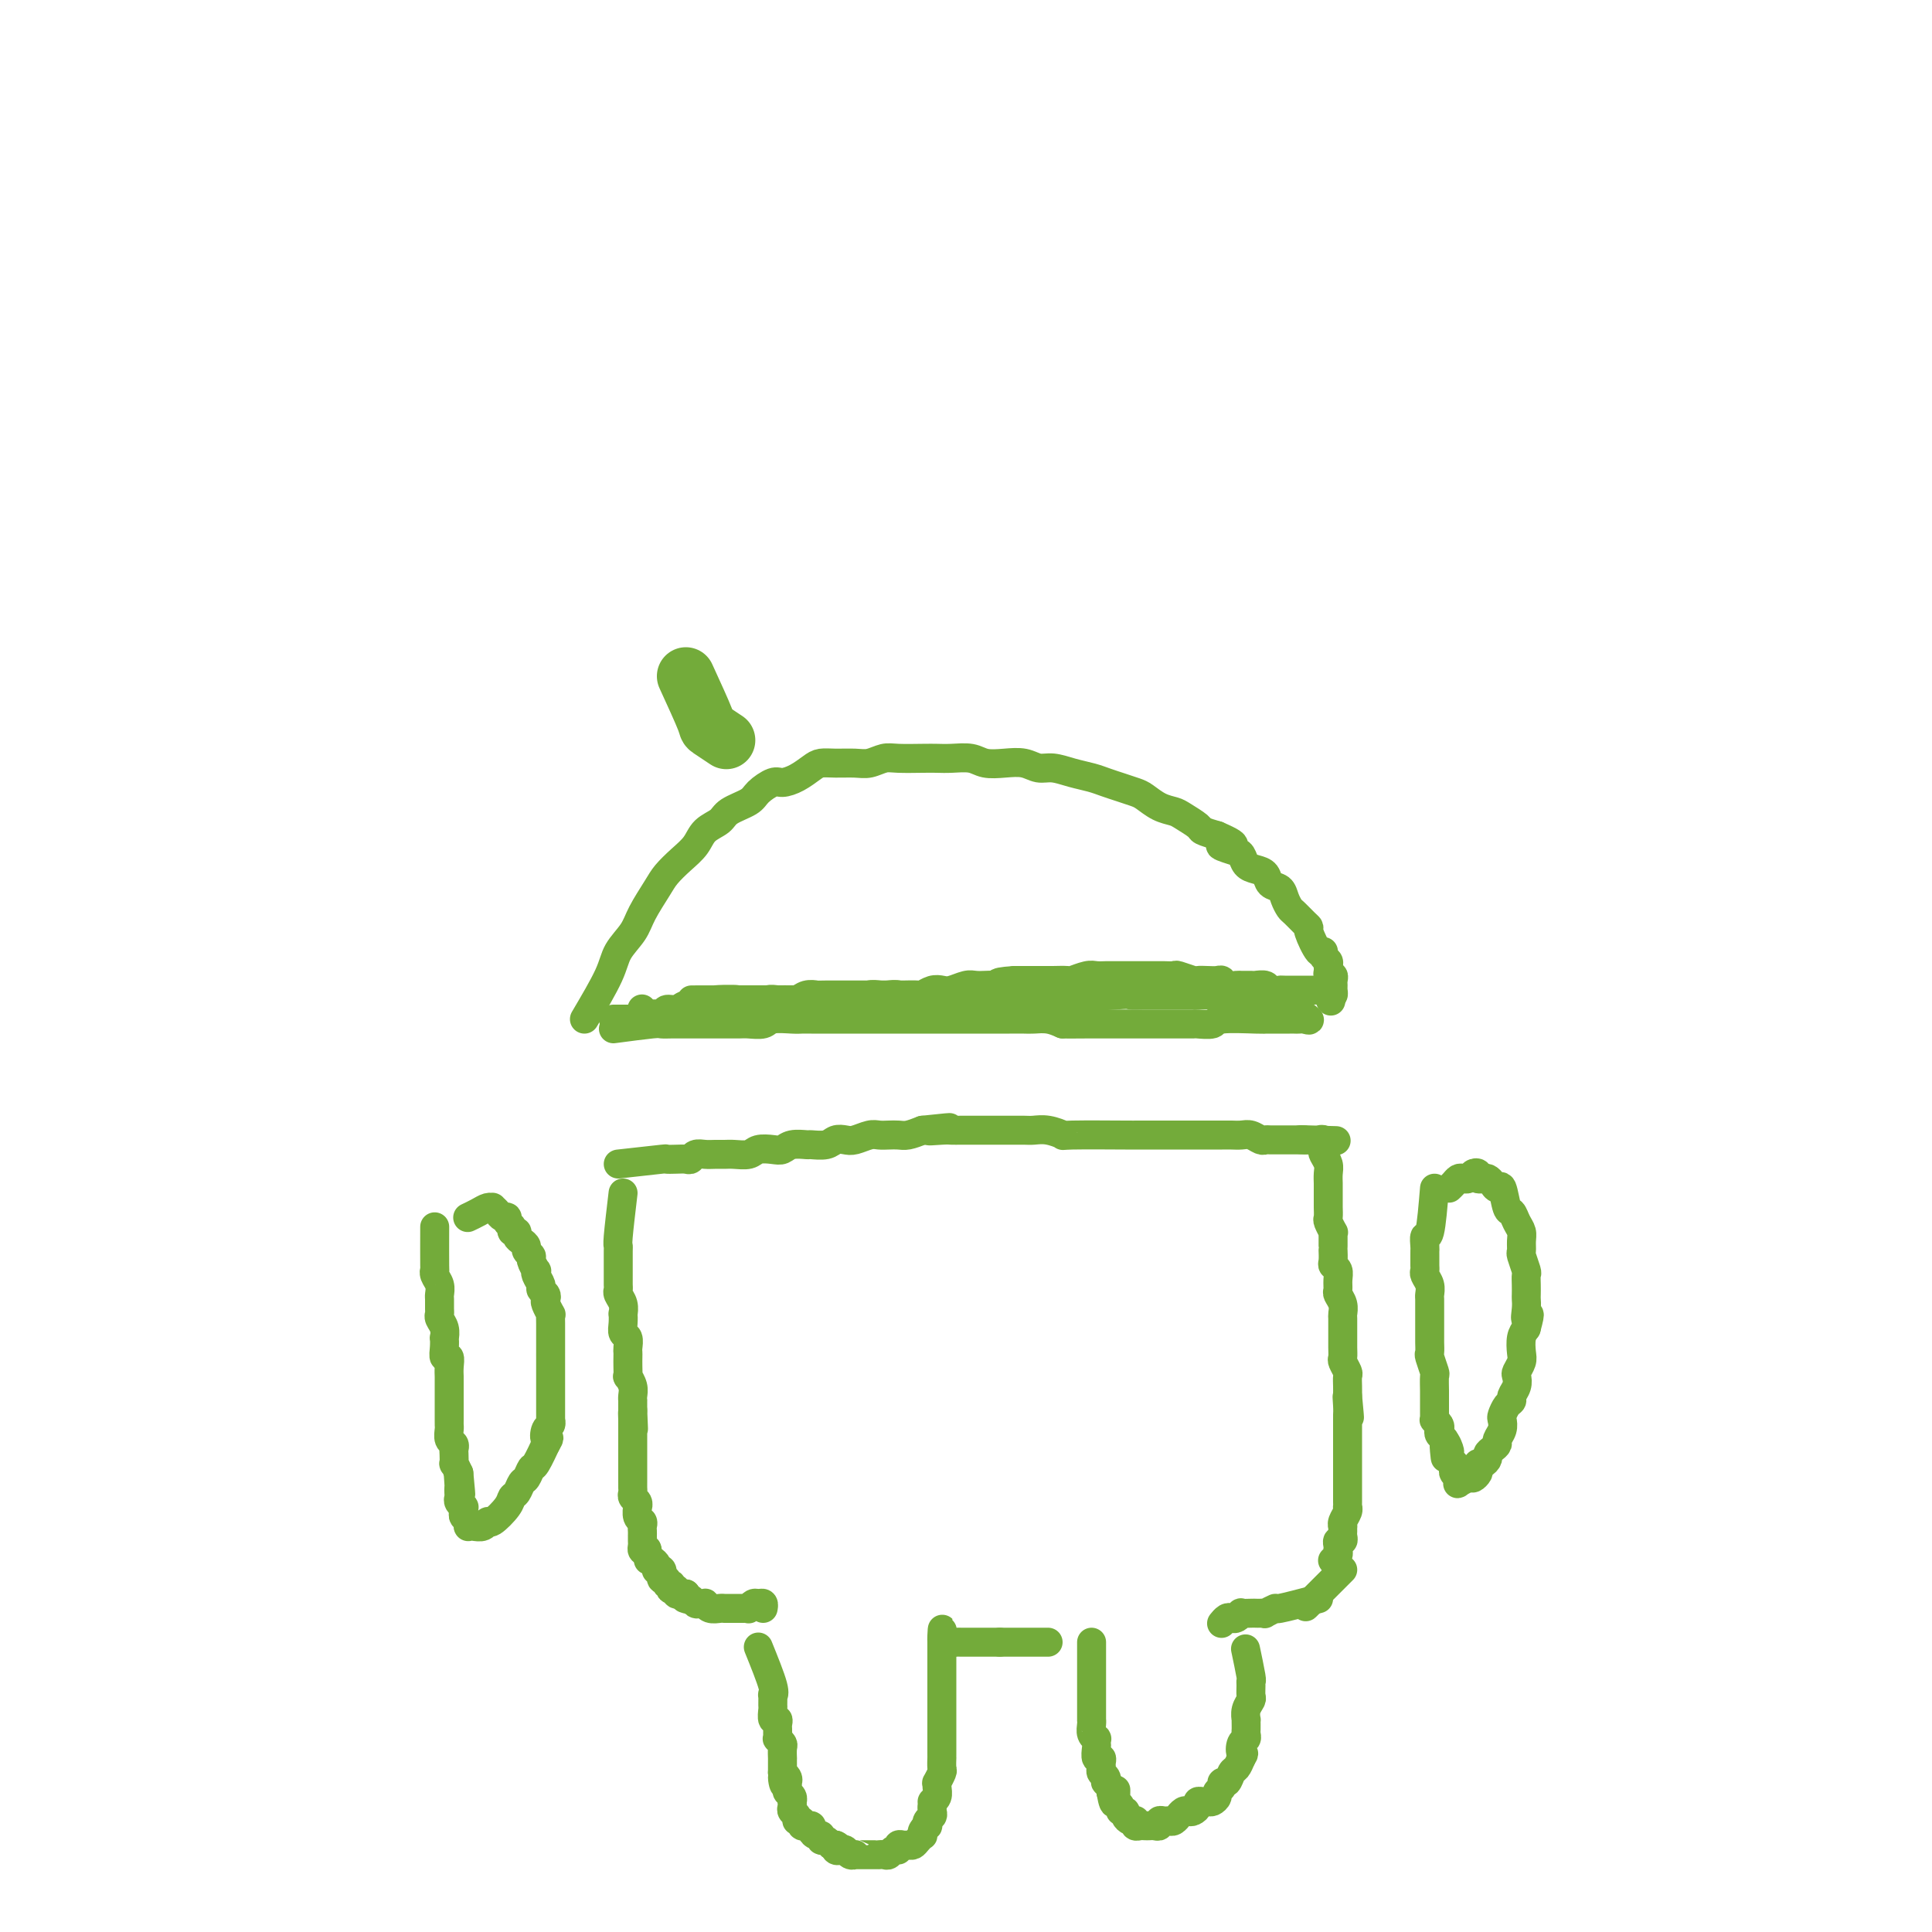 <svg viewBox='0 0 400 400' version='1.1' xmlns='http://www.w3.org/2000/svg' xmlns:xlink='http://www.w3.org/1999/xlink'><g fill='none' stroke='#73AB3A' stroke-width='6' stroke-linecap='round' stroke-linejoin='round'><path d='M121,211c1.967,-3.336 3.935,-6.672 5,-9c1.065,-2.328 1.229,-3.648 2,-5c0.771,-1.352 2.149,-2.735 3,-4c0.851,-1.265 1.177,-2.410 2,-4c0.823,-1.590 2.145,-3.623 3,-5c0.855,-1.377 1.245,-2.098 2,-3c0.755,-0.902 1.877,-1.985 3,-3c1.123,-1.015 2.248,-1.963 3,-3c0.752,-1.037 1.131,-2.164 2,-3c0.869,-0.836 2.229,-1.380 3,-2c0.771,-0.620 0.954,-1.314 2,-2c1.046,-0.686 2.954,-1.363 4,-2c1.046,-0.637 1.229,-1.235 2,-2c0.771,-0.765 2.131,-1.697 3,-2c0.869,-0.303 1.246,0.024 2,0c0.754,-0.024 1.885,-0.399 3,-1c1.115,-0.601 2.213,-1.428 3,-2c0.787,-0.572 1.264,-0.889 2,-1c0.736,-0.111 1.731,-0.016 3,0c1.269,0.016 2.812,-0.048 4,0c1.188,0.048 2.023,0.209 3,0c0.977,-0.209 2.098,-0.788 3,-1c0.902,-0.212 1.585,-0.058 3,0c1.415,0.058 3.560,0.019 5,0c1.440,-0.019 2.173,-0.019 3,0c0.827,0.019 1.747,0.057 3,0c1.253,-0.057 2.838,-0.207 4,0c1.162,0.207 1.899,0.773 3,1c1.101,0.227 2.566,0.116 4,0c1.434,-0.116 2.838,-0.238 4,0c1.162,0.238 2.082,0.837 3,1c0.918,0.163 1.834,-0.111 3,0c1.166,0.111 2.581,0.607 4,1c1.419,0.393 2.841,0.682 4,1c1.159,0.318 2.056,0.666 3,1c0.944,0.334 1.933,0.653 3,1c1.067,0.347 2.210,0.722 3,1c0.790,0.278 1.228,0.459 2,1c0.772,0.541 1.879,1.440 3,2c1.121,0.560 2.256,0.780 3,1c0.744,0.220 1.096,0.440 2,1c0.904,0.560 2.359,1.458 3,2c0.641,0.542 0.469,0.726 1,1c0.531,0.274 1.766,0.637 3,1'/><path d='M252,173c6.323,2.721 2.131,2.025 1,2c-1.131,-0.025 0.800,0.622 2,1c1.200,0.378 1.668,0.486 2,1c0.332,0.514 0.526,1.432 1,2c0.474,0.568 1.226,0.785 2,1c0.774,0.215 1.570,0.429 2,1c0.430,0.571 0.496,1.500 1,2c0.504,0.500 1.448,0.571 2,1c0.552,0.429 0.712,1.215 1,2c0.288,0.785 0.702,1.569 1,2c0.298,0.431 0.479,0.509 1,1c0.521,0.491 1.384,1.395 2,2c0.616,0.605 0.987,0.911 1,1c0.013,0.089 -0.333,-0.040 0,1c0.333,1.040 1.343,3.248 2,4c0.657,0.752 0.961,0.046 1,0c0.039,-0.046 -0.187,0.566 0,1c0.187,0.434 0.786,0.690 1,1c0.214,0.310 0.043,0.675 0,1c-0.043,0.325 0.041,0.612 0,1c-0.041,0.388 -0.207,0.877 0,1c0.207,0.123 0.788,-0.121 1,0c0.212,0.121 0.054,0.607 0,1c-0.054,0.393 -0.004,0.693 0,1c0.004,0.307 -0.037,0.621 0,1c0.037,0.379 0.154,0.823 0,1c-0.154,0.177 -0.577,0.089 -1,0'/><path d='M275,206c0.877,2.381 0.571,0.834 0,0c-0.571,-0.834 -1.405,-0.956 -2,-1c-0.595,-0.044 -0.951,-0.011 -1,0c-0.049,0.011 0.209,-0.001 -1,0c-1.209,0.001 -3.886,0.014 -5,0c-1.114,-0.014 -0.664,-0.056 -1,0c-0.336,0.056 -1.456,0.211 -2,0c-0.544,-0.211 -0.512,-0.789 -1,-1c-0.488,-0.211 -1.496,-0.056 -2,0c-0.504,0.056 -0.502,0.011 -1,0c-0.498,-0.011 -1.495,0.011 -2,0c-0.505,-0.011 -0.519,-0.055 -1,0c-0.481,0.055 -1.428,0.211 -2,0c-0.572,-0.211 -0.767,-0.788 -1,-1c-0.233,-0.212 -0.504,-0.061 -1,0c-0.496,0.061 -1.217,0.030 -2,0c-0.783,-0.030 -1.629,-0.061 -2,0c-0.371,0.061 -0.269,0.212 -1,0c-0.731,-0.212 -2.296,-0.789 -3,-1c-0.704,-0.211 -0.546,-0.057 -1,0c-0.454,0.057 -1.520,0.015 -2,0c-0.480,-0.015 -0.373,-0.004 -1,0c-0.627,0.004 -1.988,0.001 -3,0c-1.012,-0.001 -1.675,0.000 -2,0c-0.325,-0.000 -0.312,-0.001 -1,0c-0.688,0.001 -2.076,0.004 -3,0c-0.924,-0.004 -1.383,-0.015 -2,0c-0.617,0.015 -1.392,0.057 -2,0c-0.608,-0.057 -1.050,-0.211 -2,0c-0.950,0.211 -2.409,0.789 -3,1c-0.591,0.211 -0.314,0.057 -1,0c-0.686,-0.057 -2.336,-0.015 -3,0c-0.664,0.015 -0.343,0.004 -1,0c-0.657,-0.004 -2.292,-0.001 -3,0c-0.708,0.001 -0.488,0.000 -1,0c-0.512,-0.000 -1.756,-0.000 -3,0'/><path d='M210,203c-5.617,0.381 -2.659,0.833 -2,1c0.659,0.167 -0.982,0.048 -2,0c-1.018,-0.048 -1.414,-0.027 -2,0c-0.586,0.027 -1.364,0.059 -2,0c-0.636,-0.059 -1.130,-0.208 -2,0c-0.870,0.208 -2.115,0.774 -3,1c-0.885,0.226 -1.411,0.113 -2,0c-0.589,-0.113 -1.242,-0.226 -2,0c-0.758,0.226 -1.620,0.793 -2,1c-0.380,0.207 -0.278,0.056 -1,0c-0.722,-0.056 -2.269,-0.015 -3,0c-0.731,0.015 -0.645,0.004 -1,0c-0.355,-0.004 -1.151,-0.001 -2,0c-0.849,0.001 -1.750,-0.001 -2,0c-0.250,0.001 0.151,0.004 -2,0c-2.151,-0.004 -6.856,-0.015 -9,0c-2.144,0.015 -1.729,0.057 -2,0c-0.271,-0.057 -1.227,-0.212 -2,0c-0.773,0.212 -1.361,0.793 -2,1c-0.639,0.207 -1.327,0.040 -2,0c-0.673,-0.040 -1.331,0.046 -2,0c-0.669,-0.046 -1.349,-0.223 -2,0c-0.651,0.223 -1.272,0.845 -2,1c-0.728,0.155 -1.561,-0.155 -2,0c-0.439,0.155 -0.483,0.777 -1,1c-0.517,0.223 -1.505,0.046 -2,0c-0.495,-0.046 -0.496,0.040 -1,0c-0.504,-0.040 -1.511,-0.207 -2,0c-0.489,0.207 -0.460,0.788 -1,1c-0.540,0.212 -1.650,0.057 -2,0c-0.350,-0.057 0.060,-0.015 0,0c-0.060,0.015 -0.590,0.004 -1,0c-0.410,-0.004 -0.701,-0.001 -1,0c-0.299,0.001 -0.605,0.000 -1,0c-0.395,-0.000 -0.879,-0.000 -1,0c-0.121,0.000 0.122,0.000 0,0c-0.122,-0.000 -0.610,-0.000 -1,0c-0.390,0.000 -0.682,0.000 -1,0c-0.318,-0.000 -0.662,-0.000 -1,0c-0.338,0.000 -0.669,0.000 -1,0'/><path d='M138,210c-11.378,1.083 -3.822,0.291 -1,0c2.822,-0.291 0.910,-0.082 0,0c-0.910,0.082 -0.818,0.036 -1,0c-0.182,-0.036 -0.636,-0.061 -1,0c-0.364,0.061 -0.636,0.209 -1,0c-0.364,-0.209 -0.818,-0.774 -1,-1c-0.182,-0.226 -0.091,-0.113 0,0'/><path d='M127,213c3.203,-0.423 6.405,-0.845 8,-1c1.595,-0.155 1.582,-0.041 2,0c0.418,0.041 1.266,0.011 2,0c0.734,-0.011 1.354,-0.003 2,0c0.646,0.003 1.318,0.001 2,0c0.682,-0.001 1.375,-0.001 2,0c0.625,0.001 1.183,0.001 2,0c0.817,-0.001 1.893,-0.004 3,0c1.107,0.004 2.243,0.015 3,0c0.757,-0.015 1.134,-0.057 2,0c0.866,0.057 2.222,0.211 3,0c0.778,-0.211 0.979,-0.789 2,-1c1.021,-0.211 2.863,-0.057 4,0c1.137,0.057 1.568,0.015 2,0c0.432,-0.015 0.863,-0.004 2,0c1.137,0.004 2.979,0.001 4,0c1.021,-0.001 1.222,-0.000 2,0c0.778,0.000 2.133,0.000 3,0c0.867,-0.000 1.248,-0.000 2,0c0.752,0.000 1.877,0.000 3,0c1.123,-0.000 2.244,-0.000 3,0c0.756,0.000 1.147,0.000 2,0c0.853,-0.000 2.168,-0.000 3,0c0.832,0.000 1.180,-0.000 2,0c0.820,0.000 2.110,0.000 3,0c0.890,-0.000 1.378,-0.000 2,0c0.622,0.000 1.377,0.000 2,0c0.623,-0.000 1.116,-0.000 2,0c0.884,0.000 2.161,0.000 3,0c0.839,-0.000 1.239,-0.001 2,0c0.761,0.001 1.884,0.003 3,0c1.116,-0.003 2.227,-0.011 3,0c0.773,0.011 1.208,0.041 2,0c0.792,-0.041 1.941,-0.155 3,0c1.059,0.155 2.030,0.577 3,1'/><path d='M220,212c14.679,-0.155 4.877,-0.041 2,0c-2.877,0.041 1.173,0.011 3,0c1.827,-0.011 1.433,-0.003 2,0c0.567,0.003 2.095,0.001 3,0c0.905,-0.001 1.187,-0.000 2,0c0.813,0.000 2.156,0.000 3,0c0.844,-0.000 1.190,0.000 2,0c0.810,-0.000 2.085,-0.000 3,0c0.915,0.000 1.472,0.001 2,0c0.528,-0.001 1.029,-0.004 2,0c0.971,0.004 2.414,0.015 3,0c0.586,-0.015 0.315,-0.057 1,0c0.685,0.057 2.325,0.211 3,0c0.675,-0.211 0.384,-0.789 2,-1c1.616,-0.211 5.140,-0.057 7,0c1.860,0.057 2.057,0.015 2,0c-0.057,-0.015 -0.366,-0.004 0,0c0.366,0.004 1.407,0.001 2,0c0.593,-0.001 0.736,-0.000 1,0c0.264,0.000 0.647,-0.000 1,0c0.353,0.000 0.676,0.002 1,0c0.324,-0.002 0.651,-0.008 1,0c0.349,0.008 0.721,0.030 1,0c0.279,-0.030 0.464,-0.112 1,0c0.536,0.112 1.422,0.418 1,0c-0.422,-0.418 -2.154,-1.561 -3,-2c-0.846,-0.439 -0.807,-0.173 -1,0c-0.193,0.173 -0.619,0.252 -1,0c-0.381,-0.252 -0.718,-0.837 -1,-1c-0.282,-0.163 -0.509,0.096 -1,0c-0.491,-0.096 -1.245,-0.548 -2,-1'/><path d='M262,207c-1.368,-0.635 -0.788,-0.223 -1,0c-0.212,0.223 -1.216,0.256 -2,0c-0.784,-0.256 -1.350,-0.801 -2,-1c-0.650,-0.199 -1.385,-0.053 -2,0c-0.615,0.053 -1.108,0.014 -2,0c-0.892,-0.014 -2.181,-0.004 -3,0c-0.819,0.004 -1.166,0.001 -2,0c-0.834,-0.001 -2.155,0.000 -3,0c-0.845,-0.000 -1.215,-0.001 -2,0c-0.785,0.001 -1.985,0.004 -3,0c-1.015,-0.004 -1.847,-0.015 -3,0c-1.153,0.015 -2.629,0.056 -3,0c-0.371,-0.056 0.364,-0.207 -3,0c-3.364,0.207 -10.827,0.774 -14,1c-3.173,0.226 -2.058,0.113 -2,0c0.058,-0.113 -0.942,-0.225 -2,0c-1.058,0.225 -2.175,0.789 -3,1c-0.825,0.211 -1.357,0.071 -2,0c-0.643,-0.071 -1.398,-0.071 -2,0c-0.602,0.071 -1.052,0.215 -2,0c-0.948,-0.215 -2.393,-0.790 -3,-1c-0.607,-0.210 -0.375,-0.057 -1,0c-0.625,0.057 -2.107,0.016 -3,0c-0.893,-0.016 -1.198,-0.008 -2,0c-0.802,0.008 -2.102,0.016 -3,0c-0.898,-0.016 -1.395,-0.057 -2,0c-0.605,0.057 -1.317,0.210 -2,0c-0.683,-0.210 -1.338,-0.785 -2,-1c-0.662,-0.215 -1.332,-0.072 -2,0c-0.668,0.072 -1.334,0.072 -2,0c-0.666,-0.072 -1.333,-0.215 -2,0c-0.667,0.215 -1.333,0.790 -2,1c-0.667,0.210 -1.334,0.056 -2,0c-0.666,-0.056 -1.329,-0.015 -2,0c-0.671,0.015 -1.350,0.004 -2,0c-0.650,-0.004 -1.273,-0.001 -2,0c-0.727,0.001 -1.560,0.000 -2,0c-0.440,-0.000 -0.489,-0.000 -1,0c-0.511,0.000 -1.484,0.000 -2,0c-0.516,-0.000 -0.575,-0.000 -1,0c-0.425,0.000 -1.217,0.000 -2,0c-0.783,-0.000 -1.557,-0.000 -2,0c-0.443,0.000 -0.555,0.000 -1,0c-0.445,-0.000 -1.222,-0.000 -2,0c-0.778,0.000 -1.556,0.000 -2,0c-0.444,-0.000 -0.556,-0.000 -1,0c-0.444,0.000 -1.222,0.000 -2,0'/><path d='M152,207c-17.087,0.016 -4.805,0.056 -1,0c3.805,-0.056 -0.867,-0.207 -3,0c-2.133,0.207 -1.727,0.772 -2,1c-0.273,0.228 -1.224,0.118 -2,0c-0.776,-0.118 -1.376,-0.243 -2,0c-0.624,0.243 -1.271,0.853 -2,1c-0.729,0.147 -1.539,-0.171 -2,0c-0.461,0.171 -0.571,0.830 -1,1c-0.429,0.170 -1.176,-0.151 -2,0c-0.824,0.151 -1.725,0.772 -2,1c-0.275,0.228 0.076,0.061 0,0c-0.076,-0.061 -0.580,-0.016 -1,0c-0.420,0.016 -0.757,0.004 -1,0c-0.243,-0.004 -0.391,-0.001 -1,0c-0.609,0.001 -1.679,0.000 -2,0c-0.321,-0.000 0.106,-0.000 0,0c-0.106,0.000 -0.745,0.000 -1,0c-0.255,-0.000 -0.128,-0.000 0,0'/><path d='M128,241c3.737,-0.422 7.474,-0.844 9,-1c1.526,-0.156 0.842,-0.046 1,0c0.158,0.046 1.159,0.026 2,0c0.841,-0.026 1.524,-0.060 2,0c0.476,0.060 0.747,0.212 1,0c0.253,-0.212 0.489,-0.789 1,-1c0.511,-0.211 1.296,-0.055 2,0c0.704,0.055 1.328,0.011 2,0c0.672,-0.011 1.391,0.011 2,0c0.609,-0.011 1.108,-0.054 2,0c0.892,0.054 2.177,0.207 3,0c0.823,-0.207 1.184,-0.773 2,-1c0.816,-0.227 2.086,-0.114 3,0c0.914,0.114 1.470,0.228 2,0c0.530,-0.228 1.034,-0.797 2,-1c0.966,-0.203 2.395,-0.041 3,0c0.605,0.041 0.388,-0.041 1,0c0.612,0.041 2.055,0.203 3,0c0.945,-0.203 1.394,-0.772 2,-1c0.606,-0.228 1.370,-0.113 2,0c0.630,0.113 1.128,0.226 2,0c0.872,-0.226 2.120,-0.792 3,-1c0.880,-0.208 1.393,-0.059 2,0c0.607,0.059 1.307,0.026 2,0c0.693,-0.026 1.379,-0.045 2,0c0.621,0.045 1.177,0.156 2,0c0.823,-0.156 1.911,-0.578 3,-1'/><path d='M191,234c10.103,-1.083 3.862,-0.290 2,0c-1.862,0.290 0.656,0.078 2,0c1.344,-0.078 1.515,-0.021 2,0c0.485,0.021 1.285,0.006 2,0c0.715,-0.006 1.345,-0.001 2,0c0.655,0.001 1.334,0.000 2,0c0.666,-0.000 1.318,0.000 2,0c0.682,-0.000 1.392,-0.001 2,0c0.608,0.001 1.114,0.004 2,0c0.886,-0.004 2.154,-0.015 3,0c0.846,0.015 1.272,0.057 2,0c0.728,-0.057 1.758,-0.211 3,0c1.242,0.211 2.697,0.789 3,1c0.303,0.211 -0.545,0.057 2,0c2.545,-0.057 8.482,-0.015 11,0c2.518,0.015 1.618,0.004 2,0c0.382,-0.004 2.046,-0.001 3,0c0.954,0.001 1.199,0.000 2,0c0.801,-0.000 2.158,-0.000 3,0c0.842,0.000 1.170,-0.000 2,0c0.830,0.000 2.162,0.000 3,0c0.838,-0.000 1.183,-0.001 2,0c0.817,0.001 2.106,0.004 3,0c0.894,-0.004 1.391,-0.015 2,0c0.609,0.015 1.328,0.057 2,0c0.672,-0.057 1.297,-0.211 2,0c0.703,0.211 1.485,0.789 2,1c0.515,0.211 0.764,0.057 1,0c0.236,-0.057 0.458,-0.015 1,0c0.542,0.015 1.402,0.004 2,0c0.598,-0.004 0.934,-0.001 1,0c0.066,0.001 -0.137,0.000 0,0c0.137,-0.000 0.614,-0.000 1,0c0.386,0.000 0.681,0.000 1,0c0.319,-0.000 0.663,-0.000 1,0c0.337,0.000 0.669,0.000 1,0'/><path d='M270,236c12.476,0.311 4.166,0.087 1,0c-3.166,-0.087 -1.188,-0.037 0,0c1.188,0.037 1.587,0.061 2,0c0.413,-0.061 0.842,-0.209 1,0c0.158,0.209 0.045,0.774 0,1c-0.045,0.226 -0.023,0.113 0,0'/><path d='M274,237c0.635,0.346 0.223,0.712 0,1c-0.223,0.288 -0.256,0.497 0,1c0.256,0.503 0.801,1.299 1,2c0.199,0.701 0.053,1.305 0,2c-0.053,0.695 -0.014,1.480 0,2c0.014,0.520 0.004,0.773 0,1c-0.004,0.227 -0.002,0.427 0,1c0.002,0.573 0.004,1.520 0,2c-0.004,0.480 -0.015,0.492 0,1c0.015,0.508 0.057,1.511 0,2c-0.057,0.489 -0.211,0.463 0,1c0.211,0.537 0.789,1.637 1,2c0.211,0.363 0.057,-0.010 0,0c-0.057,0.010 -0.015,0.402 0,1c0.015,0.598 0.003,1.403 0,2c-0.003,0.597 0.003,0.985 0,1c-0.003,0.015 -0.015,-0.344 0,0c0.015,0.344 0.057,1.392 0,2c-0.057,0.608 -0.212,0.778 0,1c0.212,0.222 0.793,0.496 1,1c0.207,0.504 0.041,1.239 0,2c-0.041,0.761 0.041,1.550 0,2c-0.041,0.450 -0.207,0.562 0,1c0.207,0.438 0.788,1.202 1,2c0.212,0.798 0.057,1.631 0,2c-0.057,0.369 -0.015,0.274 0,1c0.015,0.726 0.003,2.273 0,3c-0.003,0.727 0.003,0.632 0,1c-0.003,0.368 -0.015,1.197 0,2c0.015,0.803 0.057,1.580 0,2c-0.057,0.420 -0.211,0.483 0,1c0.211,0.517 0.789,1.489 1,2c0.211,0.511 0.057,0.561 0,1c-0.057,0.439 -0.016,1.268 0,2c0.016,0.732 0.008,1.366 0,2'/><path d='M279,289c0.774,8.239 0.207,2.837 0,1c-0.207,-1.837 -0.056,-0.107 0,1c0.056,1.107 0.015,1.592 0,2c-0.015,0.408 -0.004,0.738 0,1c0.004,0.262 0.001,0.455 0,1c-0.001,0.545 -0.000,1.441 0,2c0.000,0.559 0.000,0.780 0,1c-0.000,0.220 -0.000,0.441 0,1c0.000,0.559 0.000,1.458 0,2c-0.000,0.542 -0.000,0.726 0,1c0.000,0.274 0.000,0.637 0,1c-0.000,0.363 -0.000,0.727 0,1c0.000,0.273 0.000,0.454 0,1c-0.000,0.546 -0.000,1.455 0,2c0.000,0.545 0.000,0.724 0,1c-0.000,0.276 -0.000,0.648 0,1c0.000,0.352 0.001,0.685 0,1c-0.001,0.315 -0.004,0.613 0,1c0.004,0.387 0.015,0.864 0,1c-0.015,0.136 -0.057,-0.070 0,0c0.057,0.070 0.211,0.414 0,1c-0.211,0.586 -0.789,1.414 -1,2c-0.211,0.586 -0.056,0.932 0,1c0.056,0.068 0.011,-0.140 0,0c-0.011,0.140 0.011,0.629 0,1c-0.011,0.371 -0.055,0.625 0,1c0.055,0.375 0.211,0.870 0,1c-0.211,0.130 -0.788,-0.106 -1,0c-0.212,0.106 -0.061,0.554 0,1c0.061,0.446 0.030,0.890 0,1c-0.030,0.110 -0.060,-0.115 0,0c0.060,0.115 0.208,0.569 0,1c-0.208,0.431 -0.774,0.837 -1,1c-0.226,0.163 -0.113,0.081 0,0'/><path d='M129,247c-0.423,3.585 -0.845,7.170 -1,9c-0.155,1.830 -0.041,1.904 0,2c0.041,0.096 0.011,0.215 0,1c-0.011,0.785 -0.003,2.238 0,3c0.003,0.762 -0.000,0.833 0,1c0.000,0.167 0.004,0.428 0,1c-0.004,0.572 -0.015,1.453 0,2c0.015,0.547 0.057,0.758 0,1c-0.057,0.242 -0.211,0.515 0,1c0.211,0.485 0.788,1.180 1,2c0.212,0.820 0.061,1.763 0,2c-0.061,0.237 -0.030,-0.231 0,0c0.030,0.231 0.061,1.161 0,2c-0.061,0.839 -0.212,1.586 0,2c0.212,0.414 0.789,0.495 1,1c0.211,0.505 0.057,1.436 0,2c-0.057,0.564 -0.016,0.762 0,1c0.016,0.238 0.008,0.514 0,1c-0.008,0.486 -0.016,1.180 0,2c0.016,0.820 0.057,1.765 0,2c-0.057,0.235 -0.211,-0.239 0,0c0.211,0.239 0.789,1.191 1,2c0.211,0.809 0.057,1.474 0,2c-0.057,0.526 -0.015,0.914 0,1c0.015,0.086 0.004,-0.131 0,0c-0.004,0.131 -0.001,0.609 0,1c0.001,0.391 0.001,0.696 0,1'/><path d='M131,292c0.309,7.124 0.083,2.434 0,1c-0.083,-1.434 -0.022,0.389 0,1c0.022,0.611 0.006,0.009 0,0c-0.006,-0.009 -0.002,0.574 0,1c0.002,0.426 0.000,0.696 0,1c-0.000,0.304 -0.000,0.643 0,1c0.000,0.357 0.000,0.733 0,1c-0.000,0.267 -0.000,0.424 0,1c0.000,0.576 -0.000,1.570 0,2c0.000,0.430 0.000,0.297 0,1c-0.000,0.703 -0.000,2.244 0,3c0.000,0.756 0.000,0.727 0,1c-0.000,0.273 -0.001,0.847 0,1c0.001,0.153 0.004,-0.114 0,0c-0.004,0.114 -0.015,0.609 0,1c0.015,0.391 0.057,0.677 0,1c-0.057,0.323 -0.212,0.682 0,1c0.212,0.318 0.793,0.596 1,1c0.207,0.404 0.041,0.934 0,1c-0.041,0.066 0.041,-0.333 0,0c-0.041,0.333 -0.207,1.399 0,2c0.207,0.601 0.788,0.739 1,1c0.212,0.261 0.057,0.647 0,1c-0.057,0.353 -0.016,0.673 0,1c0.016,0.327 0.007,0.662 0,1c-0.007,0.338 -0.012,0.678 0,1c0.012,0.322 0.042,0.625 0,1c-0.042,0.375 -0.155,0.821 0,1c0.155,0.179 0.577,0.089 1,0'/><path d='M134,321c0.476,4.439 0.166,1.035 0,0c-0.166,-1.035 -0.189,0.297 0,1c0.189,0.703 0.590,0.776 1,1c0.410,0.224 0.828,0.600 1,1c0.172,0.400 0.099,0.824 0,1c-0.099,0.176 -0.224,0.104 0,0c0.224,-0.104 0.796,-0.239 1,0c0.204,0.239 0.040,0.853 0,1c-0.040,0.147 0.046,-0.172 0,0c-0.046,0.172 -0.222,0.834 0,1c0.222,0.166 0.843,-0.166 1,0c0.157,0.166 -0.150,0.828 0,1c0.150,0.172 0.757,-0.146 1,0c0.243,0.146 0.121,0.757 0,1c-0.121,0.243 -0.239,0.118 0,0c0.239,-0.118 0.837,-0.227 1,0c0.163,0.227 -0.110,0.792 0,1c0.110,0.208 0.603,0.059 1,0c0.397,-0.059 0.699,-0.030 1,0'/><path d='M142,330c1.250,1.614 0.376,1.150 0,1c-0.376,-0.150 -0.255,0.013 0,0c0.255,-0.013 0.642,-0.201 1,0c0.358,0.201 0.686,0.790 1,1c0.314,0.210 0.613,0.042 1,0c0.387,-0.042 0.863,0.041 1,0c0.137,-0.041 -0.065,-0.207 0,0c0.065,0.207 0.399,0.788 1,1c0.601,0.212 1.471,0.057 2,0c0.529,-0.057 0.719,-0.015 1,0c0.281,0.015 0.654,0.004 1,0c0.346,-0.004 0.666,0.000 1,0c0.334,-0.000 0.681,-0.004 1,0c0.319,0.004 0.610,0.015 1,0c0.390,-0.015 0.879,-0.058 1,0c0.121,0.058 -0.125,0.215 0,0c0.125,-0.215 0.622,-0.804 1,-1c0.378,-0.196 0.637,-0.001 1,0c0.363,0.001 0.828,-0.192 1,0c0.172,0.192 0.049,0.769 0,1c-0.049,0.231 -0.025,0.115 0,0'/><path d='M273,331c-3.330,0.876 -6.661,1.751 -8,2c-1.339,0.249 -0.688,-0.129 -1,0c-0.312,0.129 -1.588,0.767 -2,1c-0.412,0.233 0.039,0.063 0,0c-0.039,-0.063 -0.570,-0.018 -1,0c-0.430,0.018 -0.759,0.008 -1,0c-0.241,-0.008 -0.393,-0.016 -1,0c-0.607,0.016 -1.668,0.056 -2,0c-0.332,-0.056 0.065,-0.207 0,0c-0.065,0.207 -0.592,0.774 -1,1c-0.408,0.226 -0.697,0.112 -1,0c-0.303,-0.112 -0.620,-0.223 -1,0c-0.380,0.223 -0.823,0.778 -1,1c-0.177,0.222 -0.089,0.111 0,0'/><path d='M278,325c-2.917,2.917 -5.833,5.833 -7,7c-1.167,1.167 -0.583,0.583 0,0'/><path d='M157,341c1.268,3.139 2.536,6.279 3,8c0.464,1.721 0.123,2.024 0,2c-0.123,-0.024 -0.029,-0.375 0,0c0.029,0.375 -0.006,1.477 0,2c0.006,0.523 0.054,0.469 0,1c-0.054,0.531 -0.211,1.648 0,2c0.211,0.352 0.789,-0.059 1,0c0.211,0.059 0.056,0.589 0,1c-0.056,0.411 -0.011,0.702 0,1c0.011,0.298 -0.011,0.603 0,1c0.011,0.397 0.056,0.885 0,1c-0.056,0.115 -0.211,-0.142 0,0c0.211,0.142 0.789,0.682 1,1c0.211,0.318 0.057,0.414 0,1c-0.057,0.586 -0.015,1.663 0,2c0.015,0.337 0.004,-0.064 0,0c-0.004,0.064 -0.001,0.594 0,1c0.001,0.406 0.000,0.687 0,1c-0.000,0.313 -0.000,0.656 0,1'/><path d='M162,367c0.713,4.266 -0.005,1.931 0,1c0.005,-0.931 0.732,-0.457 1,0c0.268,0.457 0.075,0.896 0,1c-0.075,0.104 -0.034,-0.126 0,0c0.034,0.126 0.062,0.607 0,1c-0.062,0.393 -0.212,0.697 0,1c0.212,0.303 0.788,0.606 1,1c0.212,0.394 0.061,0.879 0,1c-0.061,0.121 -0.031,-0.121 0,0c0.031,0.121 0.065,0.606 0,1c-0.065,0.394 -0.229,0.698 0,1c0.229,0.302 0.850,0.603 1,1c0.150,0.397 -0.171,0.891 0,1c0.171,0.109 0.834,-0.168 1,0c0.166,0.168 -0.167,0.780 0,1c0.167,0.220 0.832,0.049 1,0c0.168,-0.049 -0.161,0.024 0,0c0.161,-0.024 0.813,-0.146 1,0c0.187,0.146 -0.090,0.560 0,1c0.090,0.440 0.549,0.906 1,1c0.451,0.094 0.894,-0.185 1,0c0.106,0.185 -0.126,0.833 0,1c0.126,0.167 0.611,-0.147 1,0c0.389,0.147 0.683,0.756 1,1c0.317,0.244 0.659,0.122 1,0'/><path d='M173,382c1.250,0.869 0.376,0.040 0,0c-0.376,-0.040 -0.255,0.707 0,1c0.255,0.293 0.642,0.131 1,0c0.358,-0.131 0.685,-0.231 1,0c0.315,0.231 0.616,0.794 1,1c0.384,0.206 0.849,0.055 1,0c0.151,-0.055 -0.013,-0.015 0,0c0.013,0.015 0.203,0.004 1,0c0.797,-0.004 2.203,0.000 3,0c0.797,-0.000 0.987,-0.004 1,0c0.013,0.004 -0.150,0.016 0,0c0.150,-0.016 0.614,-0.061 1,0c0.386,0.061 0.695,0.227 1,0c0.305,-0.227 0.607,-0.846 1,-1c0.393,-0.154 0.879,0.155 1,0c0.121,-0.155 -0.122,-0.776 0,-1c0.122,-0.224 0.611,-0.050 1,0c0.389,0.050 0.679,-0.024 1,0c0.321,0.024 0.674,0.147 1,0c0.326,-0.147 0.627,-0.565 1,-1c0.373,-0.435 0.818,-0.886 1,-1c0.182,-0.114 0.100,0.110 0,0c-0.100,-0.110 -0.219,-0.554 0,-1c0.219,-0.446 0.777,-0.893 1,-1c0.223,-0.107 0.112,0.126 0,0c-0.112,-0.126 -0.226,-0.611 0,-1c0.226,-0.389 0.792,-0.682 1,-1c0.208,-0.318 0.060,-0.662 0,-1c-0.060,-0.338 -0.030,-0.669 0,-1'/><path d='M193,374c0.248,-1.122 -0.131,-0.926 0,-1c0.131,-0.074 0.771,-0.419 1,-1c0.229,-0.581 0.047,-1.397 0,-2c-0.047,-0.603 0.040,-0.992 0,-1c-0.040,-0.008 -0.207,0.367 0,0c0.207,-0.367 0.787,-1.474 1,-2c0.213,-0.526 0.057,-0.469 0,-1c-0.057,-0.531 -0.015,-1.648 0,-2c0.015,-0.352 0.004,0.062 0,0c-0.004,-0.062 -0.001,-0.601 0,-1c0.001,-0.399 0.000,-0.657 0,-1c-0.000,-0.343 -0.000,-0.771 0,-1c0.000,-0.229 0.000,-0.261 0,-1c-0.000,-0.739 -0.000,-2.186 0,-3c0.000,-0.814 0.000,-0.995 0,-1c-0.000,-0.005 -0.000,0.166 0,0c0.000,-0.166 0.000,-0.670 0,-1c-0.000,-0.330 -0.000,-0.488 0,-1c0.000,-0.512 0.000,-1.380 0,-2c-0.000,-0.620 -0.000,-0.993 0,-1c0.000,-0.007 0.000,0.353 0,0c-0.000,-0.353 -0.000,-1.418 0,-2c0.000,-0.582 0.000,-0.681 0,-1c-0.000,-0.319 -0.000,-0.859 0,-1c0.000,-0.141 0.000,0.116 0,0c-0.000,-0.116 -0.000,-0.605 0,-1c0.000,-0.395 0.000,-0.697 0,-1c-0.000,-0.303 -0.000,-0.606 0,-1c0.000,-0.394 0.000,-0.879 0,-1c0.000,-0.121 0.000,0.122 0,0c0.000,-0.122 0.000,-0.610 0,-1c0.000,-0.390 0.000,-0.683 0,-1c0.000,-0.317 0.000,-0.659 0,-1'/><path d='M195,340c0.261,-5.260 -0.085,-1.409 0,0c0.085,1.409 0.601,0.378 1,0c0.399,-0.378 0.680,-0.101 1,0c0.320,0.101 0.677,0.027 1,0c0.323,-0.027 0.611,-0.007 1,0c0.389,0.007 0.877,0.002 1,0c0.123,-0.002 -0.121,-0.001 0,0c0.121,0.001 0.606,0.000 1,0c0.394,-0.000 0.697,-0.000 1,0c0.303,0.000 0.606,0.000 1,0c0.394,-0.000 0.879,-0.000 1,0c0.121,0.000 -0.122,0.000 0,0c0.122,-0.000 0.610,-0.000 1,0c0.390,0.000 0.683,0.000 1,0c0.317,-0.000 0.659,-0.000 1,0'/><path d='M207,340c2.096,0.000 1.335,0.000 1,0c-0.335,0.000 -0.245,0.000 0,0c0.245,0.000 0.644,0.000 1,0c0.356,0.000 0.668,0.000 1,0c0.332,0.000 0.684,0.000 1,0c0.316,0.000 0.595,0.000 1,0c0.405,0.000 0.935,0.000 1,0c0.065,0.000 -0.336,-0.000 0,0c0.336,0.000 1.410,0.000 2,0c0.590,0.000 0.697,0.000 1,0c0.303,0.000 0.801,-0.000 1,0c0.199,0.000 0.100,0.000 0,0'/><path d='M226,340c0.000,3.715 0.000,7.429 0,9c-0.000,1.571 -0.000,0.997 0,1c0.000,0.003 0.000,0.583 0,1c-0.000,0.417 -0.000,0.672 0,1c0.000,0.328 0.000,0.731 0,1c-0.000,0.269 -0.001,0.404 0,1c0.001,0.596 0.004,1.652 0,2c-0.004,0.348 -0.015,-0.013 0,0c0.015,0.013 0.057,0.399 0,1c-0.057,0.601 -0.211,1.417 0,2c0.211,0.583 0.788,0.935 1,1c0.212,0.065 0.061,-0.155 0,0c-0.061,0.155 -0.030,0.686 0,1c0.030,0.314 0.061,0.413 0,1c-0.061,0.587 -0.213,1.663 0,2c0.213,0.337 0.793,-0.065 1,0c0.207,0.065 0.042,0.596 0,1c-0.042,0.404 0.040,0.682 0,1c-0.040,0.318 -0.203,0.677 0,1c0.203,0.323 0.773,0.612 1,1c0.227,0.388 0.112,0.877 0,1c-0.112,0.123 -0.223,-0.121 0,0c0.223,0.121 0.778,0.606 1,1c0.222,0.394 0.111,0.697 0,1'/><path d='M230,371c0.845,4.751 0.957,1.129 1,0c0.043,-1.129 0.015,0.236 0,1c-0.015,0.764 -0.019,0.927 0,1c0.019,0.073 0.062,0.057 0,0c-0.062,-0.057 -0.228,-0.156 0,0c0.228,0.156 0.848,0.567 1,1c0.152,0.433 -0.166,0.887 0,1c0.166,0.113 0.815,-0.114 1,0c0.185,0.114 -0.095,0.570 0,1c0.095,0.430 0.564,0.833 1,1c0.436,0.167 0.838,0.097 1,0c0.162,-0.097 0.085,-0.222 0,0c-0.085,0.222 -0.178,0.791 0,1c0.178,0.209 0.626,0.057 1,0c0.374,-0.057 0.674,-0.019 1,0c0.326,0.019 0.679,0.019 1,0c0.321,-0.019 0.611,-0.058 1,0c0.389,0.058 0.877,0.213 1,0c0.123,-0.213 -0.121,-0.793 0,-1c0.121,-0.207 0.606,-0.040 1,0c0.394,0.040 0.697,-0.045 1,0c0.303,0.045 0.606,0.222 1,0c0.394,-0.222 0.879,-0.843 1,-1c0.121,-0.157 -0.121,0.151 0,0c0.121,-0.151 0.606,-0.762 1,-1c0.394,-0.238 0.697,-0.102 1,0c0.303,0.102 0.606,0.171 1,0c0.394,-0.171 0.879,-0.581 1,-1c0.121,-0.419 -0.121,-0.847 0,-1c0.121,-0.153 0.606,-0.030 1,0c0.394,0.030 0.698,-0.033 1,0c0.302,0.033 0.602,0.162 1,0c0.398,-0.162 0.894,-0.616 1,-1c0.106,-0.384 -0.179,-0.698 0,-1c0.179,-0.302 0.821,-0.591 1,-1c0.179,-0.409 -0.107,-0.938 0,-1c0.107,-0.062 0.606,0.344 1,0c0.394,-0.344 0.683,-1.439 1,-2c0.317,-0.561 0.662,-0.589 1,-1c0.338,-0.411 0.669,-1.206 1,-2'/><path d='M257,364c0.944,-1.510 0.306,-0.786 0,-1c-0.306,-0.214 -0.278,-1.366 0,-2c0.278,-0.634 0.806,-0.748 1,-1c0.194,-0.252 0.052,-0.640 0,-1c-0.052,-0.360 -0.015,-0.691 0,-1c0.015,-0.309 0.008,-0.598 0,-1c-0.008,-0.402 -0.016,-0.919 0,-1c0.016,-0.081 0.057,0.273 0,0c-0.057,-0.273 -0.212,-1.173 0,-2c0.212,-0.827 0.790,-1.579 1,-2c0.210,-0.421 0.053,-0.509 0,-1c-0.053,-0.491 -0.000,-1.383 0,-2c0.000,-0.617 -0.051,-0.959 0,-1c0.051,-0.041 0.206,0.220 0,-1c-0.206,-1.220 -0.773,-3.920 -1,-5c-0.227,-1.080 -0.113,-0.540 0,0'/><path d='M90,254c-0.008,3.286 -0.016,6.572 0,8c0.016,1.428 0.057,0.997 0,1c-0.057,0.003 -0.211,0.438 0,1c0.211,0.562 0.789,1.250 1,2c0.211,0.750 0.056,1.562 0,2c-0.056,0.438 -0.011,0.501 0,1c0.011,0.499 -0.011,1.434 0,2c0.011,0.566 0.055,0.763 0,1c-0.055,0.237 -0.211,0.514 0,1c0.211,0.486 0.788,1.182 1,2c0.212,0.818 0.061,1.759 0,2c-0.061,0.241 -0.030,-0.217 0,0c0.030,0.217 0.061,1.109 0,2c-0.061,0.891 -0.212,1.782 0,2c0.212,0.218 0.789,-0.237 1,0c0.211,0.237 0.057,1.166 0,2c-0.057,0.834 -0.015,1.572 0,2c0.015,0.428 0.004,0.548 0,1c-0.004,0.452 -0.001,1.238 0,2c0.001,0.762 0.000,1.500 0,2c-0.000,0.500 0.000,0.763 0,1c-0.000,0.237 -0.001,0.449 0,1c0.001,0.551 0.004,1.443 0,2c-0.004,0.557 -0.015,0.780 0,1c0.015,0.220 0.057,0.439 0,1c-0.057,0.561 -0.211,1.465 0,2c0.211,0.535 0.788,0.702 1,1c0.212,0.298 0.060,0.726 0,1c-0.060,0.274 -0.026,0.393 0,1c0.026,0.607 0.046,1.702 0,2c-0.046,0.298 -0.156,-0.201 0,0c0.156,0.201 0.578,1.100 1,2'/><path d='M95,305c0.774,8.068 0.208,2.739 0,1c-0.208,-1.739 -0.057,0.111 0,1c0.057,0.889 0.019,0.817 0,1c-0.019,0.183 -0.019,0.623 0,1c0.019,0.377 0.058,0.693 0,1c-0.058,0.307 -0.213,0.607 0,1c0.213,0.393 0.793,0.879 1,1c0.207,0.121 0.042,-0.121 0,0c-0.042,0.121 0.041,0.607 0,1c-0.041,0.393 -0.205,0.693 0,1c0.205,0.307 0.780,0.619 1,1c0.220,0.381 0.087,0.830 0,1c-0.087,0.170 -0.127,0.062 0,0c0.127,-0.062 0.423,-0.079 1,0c0.577,0.079 1.436,0.252 2,0c0.564,-0.252 0.834,-0.931 1,-1c0.166,-0.069 0.230,0.472 1,0c0.770,-0.472 2.248,-1.956 3,-3c0.752,-1.044 0.779,-1.646 1,-2c0.221,-0.354 0.635,-0.459 1,-1c0.365,-0.541 0.680,-1.519 1,-2c0.320,-0.481 0.647,-0.466 1,-1c0.353,-0.534 0.734,-1.617 1,-2c0.266,-0.383 0.418,-0.065 1,-1c0.582,-0.935 1.595,-3.124 2,-4c0.405,-0.876 0.203,-0.438 0,0'/><path d='M113,299c1.254,-2.128 0.389,-0.947 0,-1c-0.389,-0.053 -0.300,-1.340 0,-2c0.300,-0.660 0.813,-0.692 1,-1c0.187,-0.308 0.050,-0.892 0,-1c-0.050,-0.108 -0.013,0.261 0,0c0.013,-0.261 0.004,-1.152 0,-2c-0.004,-0.848 -0.001,-1.654 0,-2c0.001,-0.346 0.000,-0.231 0,-1c-0.000,-0.769 0.000,-2.423 0,-3c-0.000,-0.577 -0.000,-0.078 0,-1c0.000,-0.922 0.001,-3.264 0,-4c-0.001,-0.736 -0.004,0.136 0,-1c0.004,-1.136 0.015,-4.279 0,-6c-0.015,-1.721 -0.055,-2.019 0,-2c0.055,0.019 0.207,0.356 0,0c-0.207,-0.356 -0.772,-1.404 -1,-2c-0.228,-0.596 -0.117,-0.741 0,-1c0.117,-0.259 0.241,-0.634 0,-1c-0.241,-0.366 -0.848,-0.723 -1,-1c-0.152,-0.277 0.151,-0.473 0,-1c-0.151,-0.527 -0.757,-1.384 -1,-2c-0.243,-0.616 -0.122,-0.991 0,-1c0.122,-0.009 0.244,0.349 0,0c-0.244,-0.349 -0.853,-1.403 -1,-2c-0.147,-0.597 0.167,-0.737 0,-1c-0.167,-0.263 -0.814,-0.649 -1,-1c-0.186,-0.351 0.090,-0.668 0,-1c-0.090,-0.332 -0.545,-0.681 -1,-1c-0.455,-0.319 -0.911,-0.610 -1,-1c-0.089,-0.390 0.187,-0.879 0,-1c-0.187,-0.121 -0.838,0.126 -1,0c-0.162,-0.126 0.164,-0.625 0,-1c-0.164,-0.375 -0.818,-0.626 -1,-1c-0.182,-0.374 0.110,-0.871 0,-1c-0.110,-0.129 -0.620,0.108 -1,0c-0.380,-0.108 -0.629,-0.562 -1,-1c-0.371,-0.438 -0.863,-0.860 -1,-1c-0.137,-0.140 0.082,0.001 0,0c-0.082,-0.001 -0.465,-0.145 -1,0c-0.535,0.145 -1.221,0.577 -2,1c-0.779,0.423 -1.651,0.835 -2,1c-0.349,0.165 -0.174,0.082 0,0'/><path d='M297,246c-0.309,3.744 -0.619,7.489 -1,9c-0.381,1.511 -0.834,0.790 -1,1c-0.166,0.210 -0.044,1.352 0,2c0.044,0.648 0.011,0.803 0,1c-0.011,0.197 0.001,0.437 0,1c-0.001,0.563 -0.014,1.450 0,2c0.014,0.550 0.056,0.762 0,1c-0.056,0.238 -0.211,0.501 0,1c0.211,0.499 0.789,1.232 1,2c0.211,0.768 0.057,1.571 0,2c-0.057,0.429 -0.015,0.486 0,1c0.015,0.514 0.004,1.486 0,2c-0.004,0.514 -0.001,0.570 0,1c0.001,0.430 0.001,1.233 0,2c-0.001,0.767 -0.001,1.499 0,2c0.001,0.501 0.004,0.772 0,1c-0.004,0.228 -0.015,0.412 0,1c0.015,0.588 0.057,1.578 0,2c-0.057,0.422 -0.211,0.275 0,1c0.211,0.725 0.789,2.323 1,3c0.211,0.677 0.057,0.433 0,1c-0.057,0.567 -0.015,1.945 0,3c0.015,1.055 0.004,1.788 0,2c-0.004,0.212 -0.001,-0.097 0,0c0.001,0.097 -0.001,0.600 0,1c0.001,0.400 0.004,0.699 0,1c-0.004,0.301 -0.015,0.606 0,1c0.015,0.394 0.056,0.879 0,1c-0.056,0.121 -0.207,-0.122 0,0c0.207,0.122 0.774,0.610 1,1c0.226,0.390 0.112,0.682 0,1c-0.112,0.318 -0.223,0.663 0,1c0.223,0.337 0.778,0.668 1,1c0.222,0.332 0.111,0.666 0,1'/><path d='M299,299c0.559,5.676 -0.042,1.367 0,0c0.042,-1.367 0.729,0.207 1,1c0.271,0.793 0.125,0.804 0,1c-0.125,0.196 -0.231,0.577 0,1c0.231,0.423 0.798,0.887 1,1c0.202,0.113 0.041,-0.124 0,0c-0.041,0.124 0.040,0.609 0,1c-0.040,0.391 -0.200,0.689 0,1c0.200,0.311 0.760,0.634 1,1c0.240,0.366 0.159,0.775 0,1c-0.159,0.225 -0.396,0.268 0,0c0.396,-0.268 1.426,-0.846 2,-1c0.574,-0.154 0.692,0.117 1,0c0.308,-0.117 0.804,-0.623 1,-1c0.196,-0.377 0.090,-0.626 0,-1c-0.090,-0.374 -0.165,-0.874 0,-1c0.165,-0.126 0.570,0.121 1,0c0.430,-0.121 0.885,-0.609 1,-1c0.115,-0.391 -0.109,-0.685 0,-1c0.109,-0.315 0.551,-0.652 1,-1c0.449,-0.348 0.904,-0.708 1,-1c0.096,-0.292 -0.168,-0.516 0,-1c0.168,-0.484 0.767,-1.229 1,-2c0.233,-0.771 0.100,-1.568 0,-2c-0.100,-0.432 -0.167,-0.500 0,-1c0.167,-0.500 0.567,-1.433 1,-2c0.433,-0.567 0.900,-0.767 1,-1c0.100,-0.233 -0.166,-0.499 0,-1c0.166,-0.501 0.763,-1.235 1,-2c0.237,-0.765 0.115,-1.559 0,-2c-0.115,-0.441 -0.224,-0.527 0,-1c0.224,-0.473 0.782,-1.333 1,-2c0.218,-0.667 0.097,-1.141 0,-2c-0.097,-0.859 -0.171,-2.103 0,-3c0.171,-0.897 0.585,-1.449 1,-2'/><path d='M316,275c1.238,-4.538 0.332,-2.384 0,-2c-0.332,0.384 -0.089,-1.000 0,-2c0.089,-1.000 0.025,-1.614 0,-2c-0.025,-0.386 -0.010,-0.545 0,-1c0.010,-0.455 0.017,-1.206 0,-2c-0.017,-0.794 -0.057,-1.630 0,-2c0.057,-0.370 0.212,-0.273 0,-1c-0.212,-0.727 -0.792,-2.277 -1,-3c-0.208,-0.723 -0.045,-0.618 0,-1c0.045,-0.382 -0.029,-1.251 0,-2c0.029,-0.749 0.163,-1.379 0,-2c-0.163,-0.621 -0.621,-1.234 -1,-2c-0.379,-0.766 -0.679,-1.686 -1,-2c-0.321,-0.314 -0.663,-0.021 -1,-1c-0.337,-0.979 -0.667,-3.229 -1,-4c-0.333,-0.771 -0.668,-0.062 -1,0c-0.332,0.062 -0.663,-0.523 -1,-1c-0.337,-0.477 -0.682,-0.847 -1,-1c-0.318,-0.153 -0.610,-0.090 -1,0c-0.390,0.090 -0.878,0.206 -1,0c-0.122,-0.206 0.122,-0.736 0,-1c-0.122,-0.264 -0.610,-0.264 -1,0c-0.390,0.264 -0.683,0.792 -1,1c-0.317,0.208 -0.660,0.094 -1,0c-0.340,-0.094 -0.679,-0.170 -1,0c-0.321,0.170 -0.625,0.584 -1,1c-0.375,0.416 -0.821,0.833 -1,1c-0.179,0.167 -0.089,0.083 0,0'/></g>
<g fill='none' stroke='#73AB3A' stroke-width='12' stroke-linecap='round' stroke-linejoin='round'><path d='M142,140c1.667,3.637 3.333,7.274 4,9c0.667,1.726 0.333,1.542 1,2c0.667,0.458 2.333,1.560 3,2c0.667,0.440 0.333,0.220 0,0'/></g>
</svg>